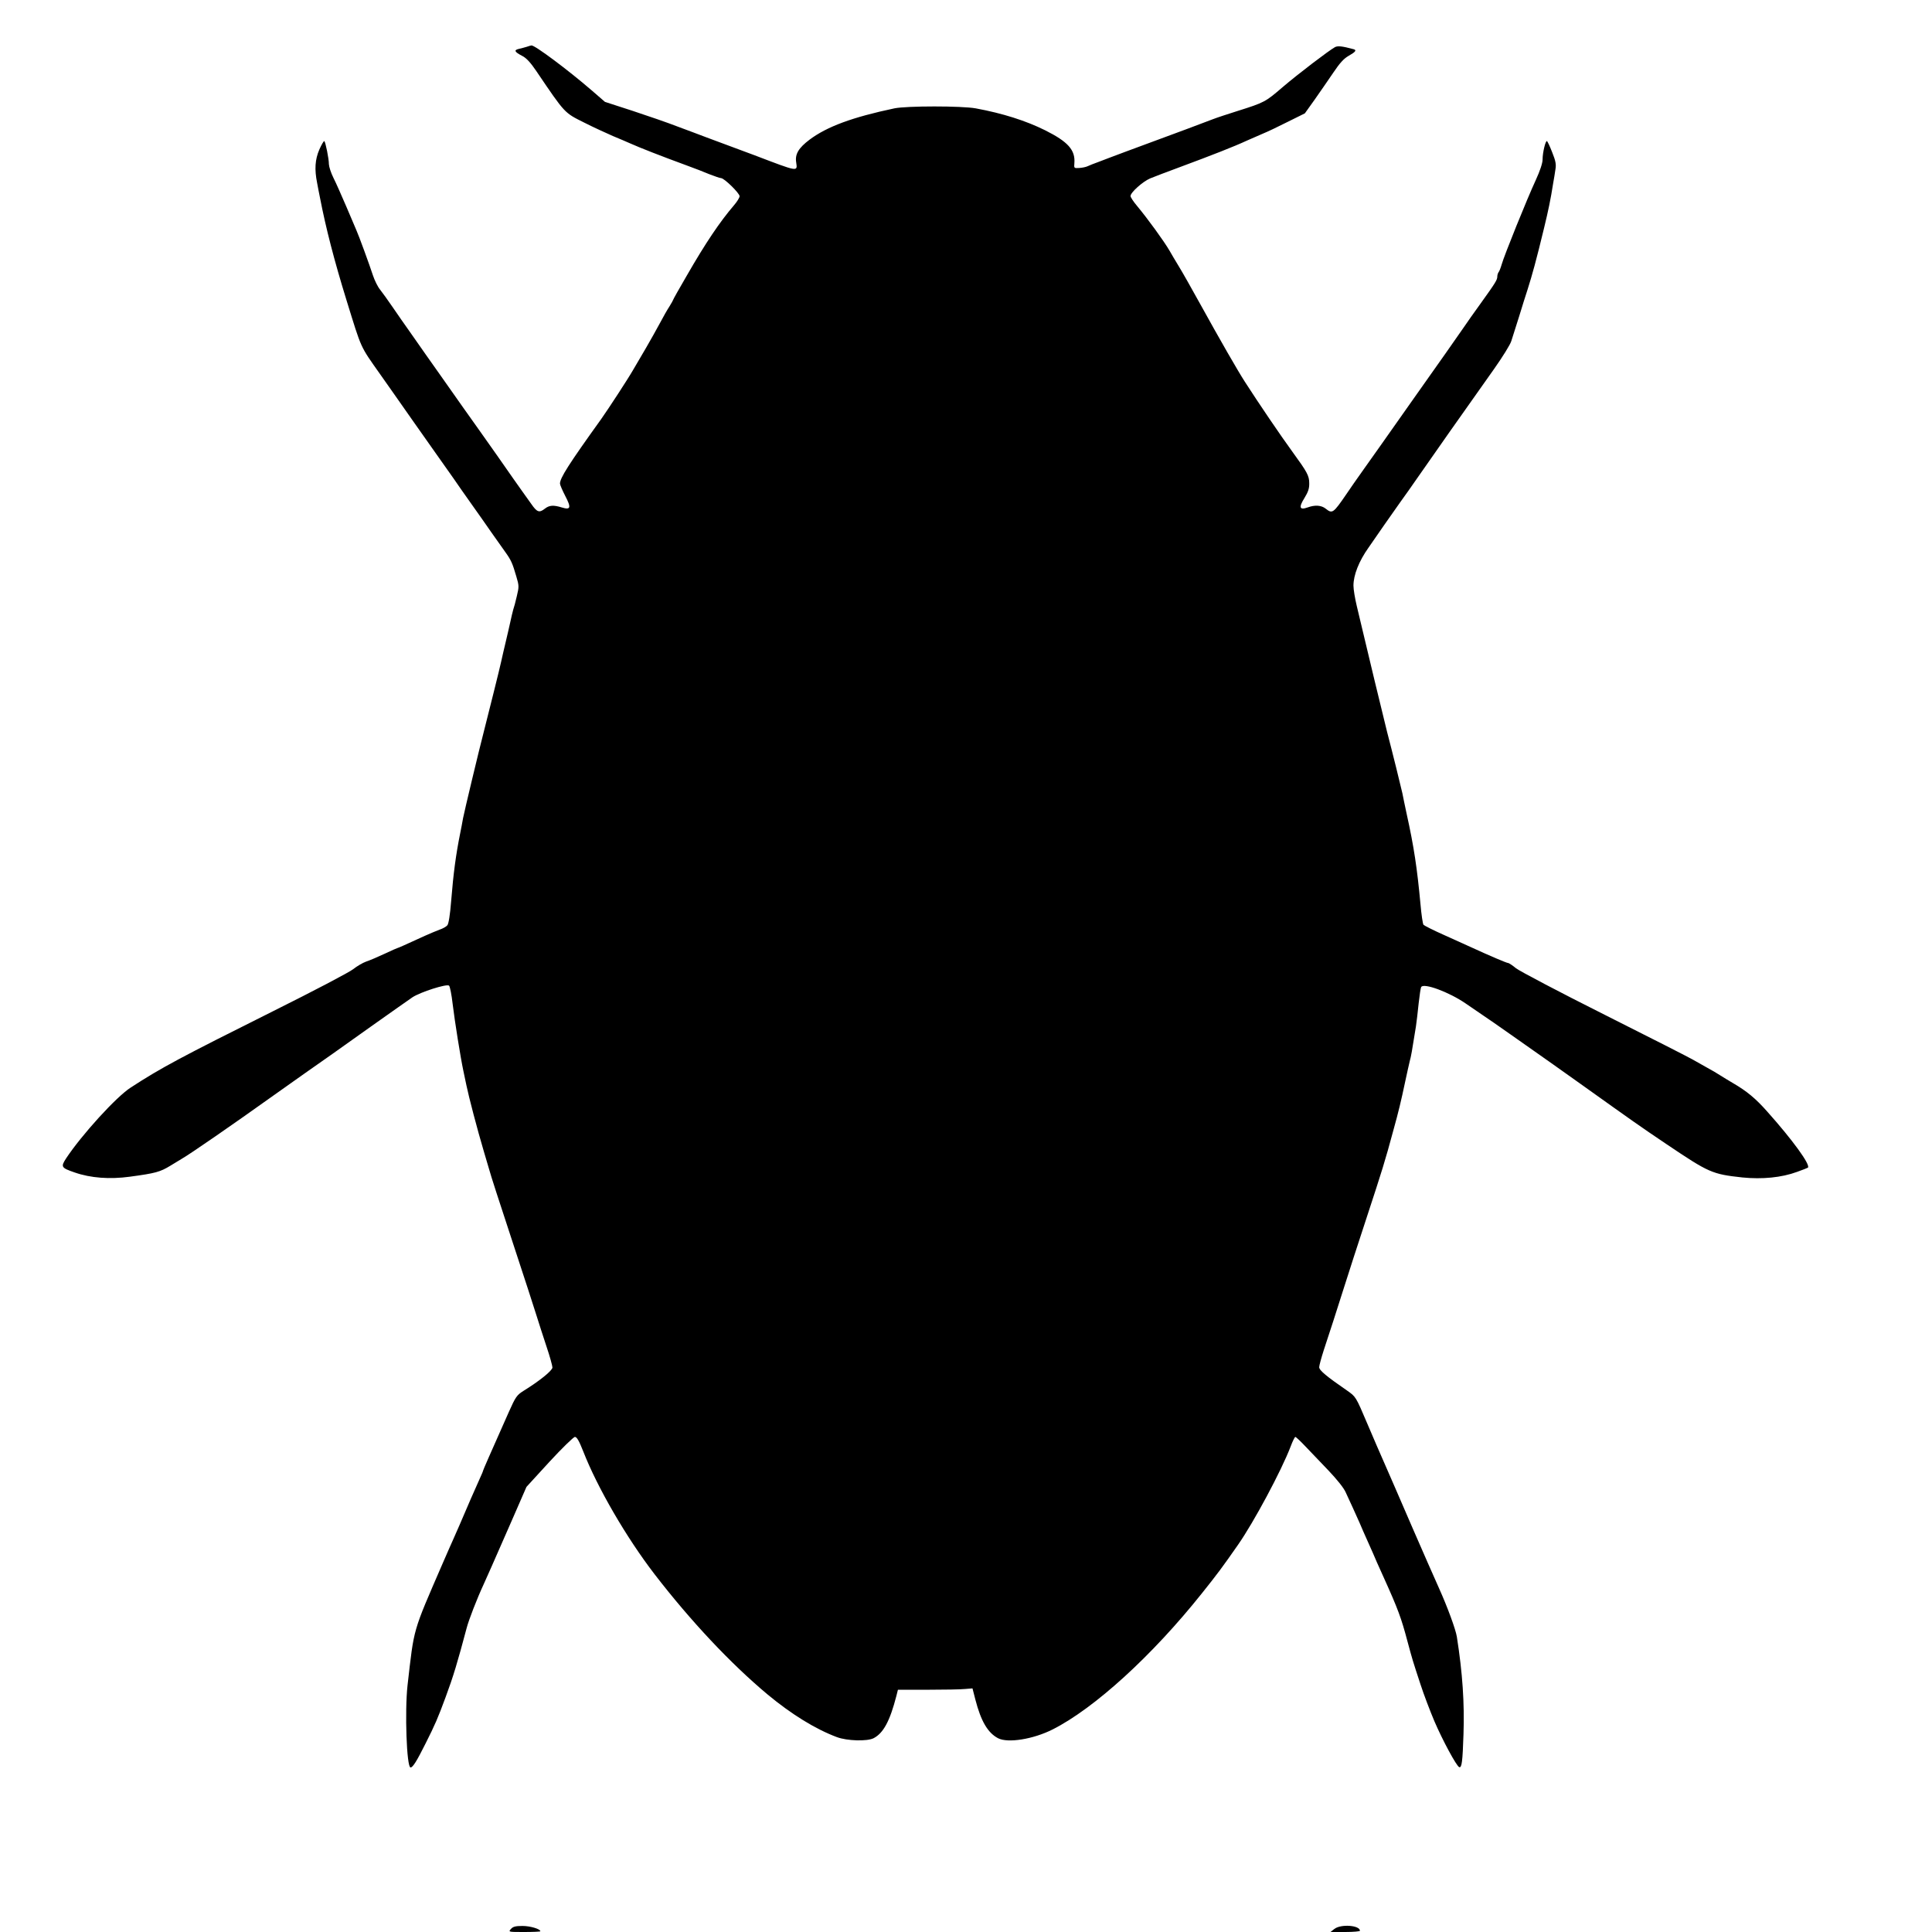 <?xml version="1.0" standalone="no"?>
<!DOCTYPE svg PUBLIC "-//W3C//DTD SVG 20010904//EN"
 "http://www.w3.org/TR/2001/REC-SVG-20010904/DTD/svg10.dtd">
<svg version="1.0" xmlns="http://www.w3.org/2000/svg"
 width="1280pt" height="1280pt" viewBox="0 0 1280 1280"
 preserveAspectRatio="xMidYMid meet">
<g transform="translate(0,1280) scale(0.1,-0.1)"
fill="#000000" stroke="none">
<path d="M3490 12490 c-14 -4 -38 -11 -53 -14 -34 -8 -28 -20 22 -46 27 -13
56 -44 95 -102 191 -282 184 -274 316 -340 63 -32 149 -71 190 -89 41 -17 93
-39 115 -49 65 -29 197 -81 385 -150 41 -15 104 -39 139 -54 36 -14 71 -26 78
-26 21 0 123 -100 123 -120 0 -9 -17 -37 -38 -61 -93 -109 -186 -246 -313
-467 -49 -84 -89 -155 -89 -158 0 -2 -11 -22 -24 -43 -14 -21 -43 -72 -64
-112 -22 -41 -63 -114 -92 -164 -29 -49 -67 -115 -85 -145 -33 -58 -163 -257
-211 -325 -217 -302 -274 -392 -274 -429 0 -8 16 -45 35 -82 41 -78 36 -94
-23 -76 -55 17 -83 15 -112 -8 -37 -29 -52 -24 -90 31 -19 27 -46 65 -60 84
-14 19 -40 56 -58 82 -47 68 -172 246 -227 323 -25 36 -74 104 -108 152 -34
48 -104 147 -155 220 -52 73 -132 187 -178 253 -47 66 -108 154 -136 195 -28
41 -64 91 -79 110 -16 19 -37 62 -48 95 -21 65 -95 268 -110 300 -5 11 -35 81
-66 155 -32 74 -70 161 -86 192 -16 32 -29 72 -30 90 0 38 -22 144 -30 153 -4
3 -18 -22 -33 -55 -29 -67 -33 -132 -15 -222 5 -29 14 -73 19 -98 39 -202 95
-418 176 -680 102 -329 87 -297 223 -490 33 -47 73 -103 88 -125 52 -75 208
-296 280 -398 40 -56 93 -131 118 -167 24 -36 78 -112 119 -170 41 -58 100
-141 130 -185 31 -44 72 -102 92 -130 41 -57 49 -76 75 -165 18 -60 18 -68 3
-130 -8 -36 -19 -76 -24 -90 -4 -14 -13 -52 -20 -85 -7 -33 -21 -91 -30 -130
-9 -38 -23 -97 -30 -130 -10 -47 -81 -330 -114 -460 -32 -122 -130 -533 -138
-575 -5 -30 -14 -75 -19 -100 -28 -139 -45 -263 -60 -450 -7 -91 -17 -151 -25
-160 -7 -9 -30 -22 -51 -29 -21 -8 -65 -26 -98 -41 -133 -61 -176 -80 -179
-80 -2 0 -42 -17 -88 -39 -45 -21 -101 -45 -123 -52 -22 -8 -60 -30 -85 -50
-25 -20 -263 -145 -530 -278 -614 -307 -741 -374 -945 -507 -96 -62 -323 -312
-426 -467 -38 -58 -34 -64 56 -95 106 -37 233 -46 365 -28 170 23 200 31 269
73 34 21 70 43 79 48 51 29 331 222 608 420 93 66 187 133 209 148 105 73 221
155 434 307 128 91 251 177 274 193 54 35 226 90 242 77 6 -5 17 -60 24 -122
14 -116 52 -354 71 -443 6 -27 15 -70 20 -95 16 -78 72 -292 116 -440 14 -47
29 -98 34 -115 12 -45 61 -195 176 -545 57 -173 118 -360 135 -415 17 -55 49
-153 70 -217 22 -65 39 -127 39 -138 0 -20 -85 -89 -192 -155 -44 -28 -52 -39
-97 -140 -126 -283 -171 -386 -171 -390 0 -3 -9 -24 -20 -48 -25 -55 -94 -212
-136 -312 -19 -44 -39 -89 -44 -100 -5 -11 -35 -78 -66 -150 -203 -469 -189
-421 -234 -811 -19 -172 -6 -544 20 -544 15 0 41 42 99 158 64 127 82 169 133
307 52 140 79 231 140 460 14 53 67 191 113 290 39 87 39 86 184 417 l99 227
152 166 c84 91 160 165 169 165 13 0 28 -27 56 -98 93 -238 285 -569 472 -812
239 -310 504 -592 748 -796 159 -132 318 -230 460 -283 67 -25 200 -29 243 -7
65 34 108 114 151 281 l10 40 198 0 c109 0 220 2 247 5 l49 4 19 -74 c37 -143
82 -220 150 -256 65 -34 233 -7 362 58 277 140 660 489 989 902 103 129 133
169 239 321 106 152 288 492 349 652 13 35 27 63 31 63 4 0 34 -28 67 -63 32
-34 101 -106 153 -160 55 -58 102 -116 114 -145 12 -26 33 -72 47 -102 13 -30
34 -75 45 -100 10 -25 36 -83 57 -130 21 -47 47 -105 57 -130 11 -25 31 -70
45 -100 95 -210 117 -270 158 -425 32 -119 34 -126 86 -284 22 -68 64 -178 92
-244 53 -124 147 -299 165 -305 17 -5 22 38 28 218 7 205 -6 405 -44 646 -8
50 -63 199 -117 319 -13 29 -137 309 -154 350 -5 11 -16 36 -24 55 -18 43
-212 489 -237 545 -10 23 -37 86 -60 140 -78 184 -77 181 -135 222 -135 93
-185 134 -185 155 0 11 14 62 30 112 43 129 81 248 136 421 26 83 93 290 149
460 101 308 122 374 176 575 35 126 51 193 79 325 12 55 25 116 30 135 9 32
14 61 41 230 4 30 13 99 18 153 6 54 13 102 17 108 17 28 183 -33 294 -109
160 -109 243 -166 300 -207 60 -42 183 -129 270 -190 30 -21 116 -82 190 -135
349 -249 392 -280 572 -401 281 -189 301 -198 502 -220 131 -13 259 -1 362 37
37 13 69 26 72 28 18 19 -102 184 -270 372 -77 87 -135 135 -228 189 -28 17
-66 39 -84 51 -18 12 -57 35 -87 51 -30 17 -72 41 -94 53 -22 13 -285 147
-584 297 -299 150 -563 289 -587 308 -23 19 -47 35 -53 35 -9 0 -120 47 -246
105 -27 12 -107 48 -177 80 -70 31 -131 62 -137 68 -5 7 -14 68 -20 137 -22
237 -43 379 -92 600 -11 52 -24 113 -28 135 -7 33 -67 276 -101 405 -13 50
-150 617 -170 705 -5 22 -19 81 -31 130 -12 50 -22 110 -22 135 0 70 36 162
100 252 32 46 80 115 106 153 27 39 73 104 102 145 30 41 84 118 120 170 36
52 93 133 126 180 33 47 71 101 84 120 28 40 150 213 294 416 55 78 107 161
114 185 8 24 31 98 52 164 20 66 45 145 55 175 32 101 58 195 110 410 29 120
43 187 60 295 5 28 12 69 15 92 6 33 2 56 -21 113 -15 39 -31 73 -35 75 -9 6
-29 -75 -29 -122 0 -24 -17 -75 -46 -138 -57 -123 -209 -499 -225 -557 -7 -24
-16 -47 -21 -52 -4 -6 -8 -18 -8 -28 0 -22 -11 -40 -110 -178 -42 -58 -93
-130 -113 -160 -62 -90 -142 -203 -342 -486 -104 -148 -201 -285 -215 -305
-14 -19 -61 -86 -105 -148 -44 -62 -96 -136 -115 -165 -87 -127 -93 -131 -137
-96 -29 23 -71 26 -120 8 -53 -19 -60 0 -21 62 25 41 33 64 32 99 0 49 -14 74
-110 206 -81 111 -228 328 -316 465 -49 76 -166 280 -292 508 -58 105 -124
222 -147 259 -23 37 -50 84 -61 103 -36 62 -145 212 -215 296 -24 28 -43 58
-43 65 0 24 81 96 130 117 25 10 115 45 200 76 205 76 361 137 440 174 36 16
85 37 110 48 25 10 97 44 160 76 l115 57 65 91 c36 51 91 131 123 178 43 64
70 94 102 112 46 26 55 38 33 44 -78 21 -104 23 -123 14 -40 -22 -244 -177
-348 -266 -113 -97 -119 -101 -297 -157 -63 -20 -137 -44 -165 -55 -27 -10
-106 -40 -175 -66 -69 -26 -159 -59 -200 -74 -41 -15 -131 -48 -200 -74 -69
-26 -150 -56 -180 -68 -30 -11 -64 -24 -76 -30 -11 -5 -36 -10 -55 -11 -33 -2
-34 -1 -31 32 7 87 -42 142 -194 218 -127 63 -280 112 -459 145 -93 17 -459
17 -540 0 -279 -59 -446 -121 -561 -207 -73 -55 -98 -96 -89 -151 9 -63 16
-64 -275 47 -86 32 -182 68 -320 119 -41 16 -128 48 -192 72 -64 25 -198 71
-298 104 l-182 59 -90 78 c-154 133 -376 299 -397 296 -3 0 -17 -4 -31 -9z"/>
<path d="M3385 20 c-18 -20 -17 -20 88 -20 59 0 107 2 107 5 0 15 -67 35 -118
35 -46 0 -63 -4 -77 -20z"/>
<path d="M8840 20 l-25 -20 98 0 c53 0 97 4 97 8 0 37 -127 46 -170 12z"/>
</g>
</svg>
